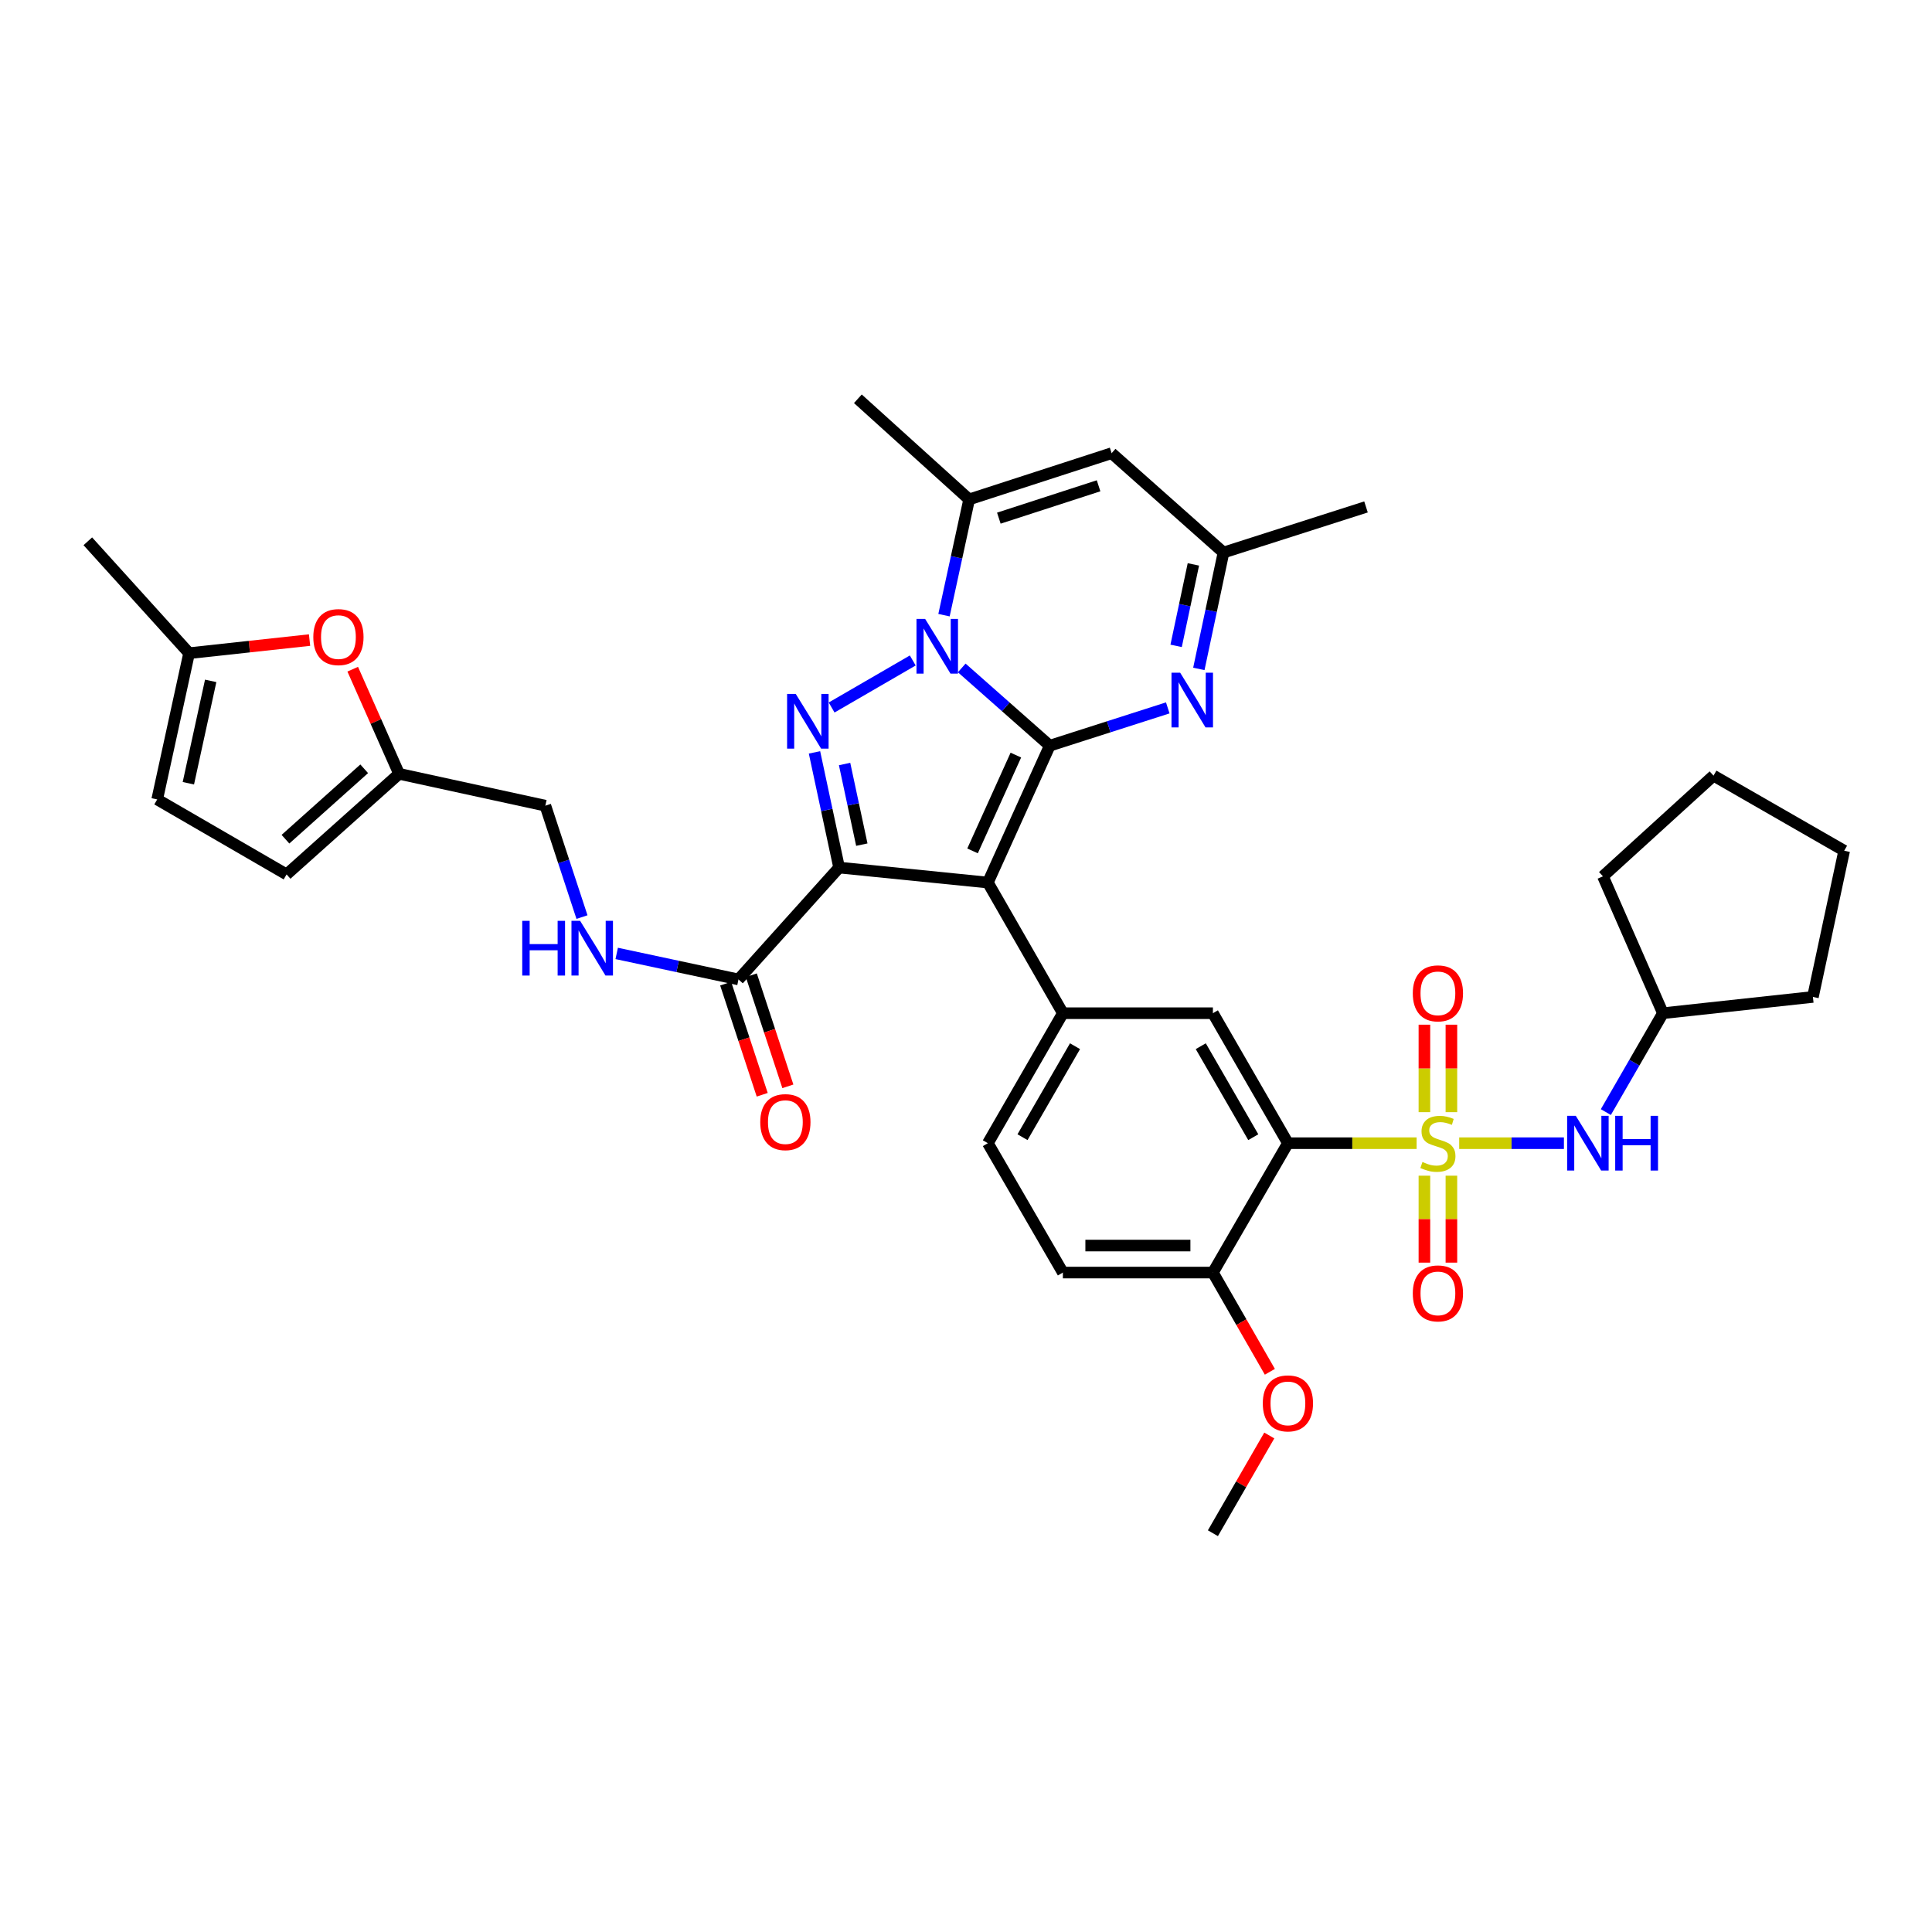 <?xml version='1.0' encoding='iso-8859-1'?>
<svg version='1.1' baseProfile='full'
              xmlns='http://www.w3.org/2000/svg'
                      xmlns:rdkit='http://www.rdkit.org/xml'
                      xmlns:xlink='http://www.w3.org/1999/xlink'
                  xml:space='preserve'
width='1000px' height='1000px' viewBox='0 0 1000 1000'>
<!-- END OF HEADER -->
<rect style='opacity:1.0;fill:#FFFFFF;stroke:none' width='1000' height='1000' x='0' y='0'> </rect>
<path class='bond-0' d='M 543.35,385.97 L 511.321,456.806' style='fill:none;fill-rule:evenodd;stroke:#000000;stroke-width:6px;stroke-linecap:butt;stroke-linejoin:miter;stroke-opacity:1' />
<path class='bond-0' d='M 525.81,390.837 L 503.39,440.422' style='fill:none;fill-rule:evenodd;stroke:#000000;stroke-width:6px;stroke-linecap:butt;stroke-linejoin:miter;stroke-opacity:1' />
<path class='bond-2' d='M 543.35,385.97 L 520.574,365.845' style='fill:none;fill-rule:evenodd;stroke:#000000;stroke-width:6px;stroke-linecap:butt;stroke-linejoin:miter;stroke-opacity:1' />
<path class='bond-2' d='M 520.574,365.845 L 497.798,345.72' style='fill:none;fill-rule:evenodd;stroke:#0000FF;stroke-width:6px;stroke-linecap:butt;stroke-linejoin:miter;stroke-opacity:1' />
<path class='bond-6' d='M 543.35,385.97 L 573.889,376.186' style='fill:none;fill-rule:evenodd;stroke:#000000;stroke-width:6px;stroke-linecap:butt;stroke-linejoin:miter;stroke-opacity:1' />
<path class='bond-6' d='M 573.889,376.186 L 604.429,366.403' style='fill:none;fill-rule:evenodd;stroke:#0000FF;stroke-width:6px;stroke-linecap:butt;stroke-linejoin:miter;stroke-opacity:1' />
<path class='bond-1' d='M 511.321,456.806 L 434.32,449.049' style='fill:none;fill-rule:evenodd;stroke:#000000;stroke-width:6px;stroke-linecap:butt;stroke-linejoin:miter;stroke-opacity:1' />
<path class='bond-8' d='M 511.321,456.806 L 550.144,524.435' style='fill:none;fill-rule:evenodd;stroke:#000000;stroke-width:6px;stroke-linecap:butt;stroke-linejoin:miter;stroke-opacity:1' />
<path class='bond-9' d='M 434.32,449.049 L 382.243,506.957' style='fill:none;fill-rule:evenodd;stroke:#000000;stroke-width:6px;stroke-linecap:butt;stroke-linejoin:miter;stroke-opacity:1' />
<path class='bond-37' d='M 434.32,449.049 L 427.949,419.241' style='fill:none;fill-rule:evenodd;stroke:#000000;stroke-width:6px;stroke-linecap:butt;stroke-linejoin:miter;stroke-opacity:1' />
<path class='bond-37' d='M 427.949,419.241 L 421.578,389.432' style='fill:none;fill-rule:evenodd;stroke:#0000FF;stroke-width:6px;stroke-linecap:butt;stroke-linejoin:miter;stroke-opacity:1' />
<path class='bond-37' d='M 446.076,437.185 L 441.616,416.32' style='fill:none;fill-rule:evenodd;stroke:#000000;stroke-width:6px;stroke-linecap:butt;stroke-linejoin:miter;stroke-opacity:1' />
<path class='bond-37' d='M 441.616,416.32 L 437.157,395.454' style='fill:none;fill-rule:evenodd;stroke:#0000FF;stroke-width:6px;stroke-linecap:butt;stroke-linejoin:miter;stroke-opacity:1' />
<path class='bond-4' d='M 472.44,341.861 L 430.447,366.202' style='fill:none;fill-rule:evenodd;stroke:#0000FF;stroke-width:6px;stroke-linecap:butt;stroke-linejoin:miter;stroke-opacity:1' />
<path class='bond-7' d='M 488.612,318.409 L 495.118,288.45' style='fill:none;fill-rule:evenodd;stroke:#0000FF;stroke-width:6px;stroke-linecap:butt;stroke-linejoin:miter;stroke-opacity:1' />
<path class='bond-7' d='M 495.118,288.45 L 501.623,258.491' style='fill:none;fill-rule:evenodd;stroke:#000000;stroke-width:6px;stroke-linecap:butt;stroke-linejoin:miter;stroke-opacity:1' />
<path class='bond-3' d='M 733.237,591.715 L 699.928,591.715' style='fill:none;fill-rule:evenodd;stroke:#CCCC00;stroke-width:6px;stroke-linecap:butt;stroke-linejoin:miter;stroke-opacity:1' />
<path class='bond-3' d='M 699.928,591.715 L 666.62,591.715' style='fill:none;fill-rule:evenodd;stroke:#000000;stroke-width:6px;stroke-linecap:butt;stroke-linejoin:miter;stroke-opacity:1' />
<path class='bond-12' d='M 755.278,591.715 L 782.381,591.715' style='fill:none;fill-rule:evenodd;stroke:#CCCC00;stroke-width:6px;stroke-linecap:butt;stroke-linejoin:miter;stroke-opacity:1' />
<path class='bond-12' d='M 782.381,591.715 L 809.483,591.715' style='fill:none;fill-rule:evenodd;stroke:#0000FF;stroke-width:6px;stroke-linecap:butt;stroke-linejoin:miter;stroke-opacity:1' />
<path class='bond-15' d='M 751.246,575.654 L 751.246,553.015' style='fill:none;fill-rule:evenodd;stroke:#CCCC00;stroke-width:6px;stroke-linecap:butt;stroke-linejoin:miter;stroke-opacity:1' />
<path class='bond-15' d='M 751.246,553.015 L 751.246,530.377' style='fill:none;fill-rule:evenodd;stroke:#FF0000;stroke-width:6px;stroke-linecap:butt;stroke-linejoin:miter;stroke-opacity:1' />
<path class='bond-15' d='M 737.27,575.654 L 737.27,553.015' style='fill:none;fill-rule:evenodd;stroke:#CCCC00;stroke-width:6px;stroke-linecap:butt;stroke-linejoin:miter;stroke-opacity:1' />
<path class='bond-15' d='M 737.27,553.015 L 737.27,530.377' style='fill:none;fill-rule:evenodd;stroke:#FF0000;stroke-width:6px;stroke-linecap:butt;stroke-linejoin:miter;stroke-opacity:1' />
<path class='bond-16' d='M 737.27,608.537 L 737.27,631.036' style='fill:none;fill-rule:evenodd;stroke:#CCCC00;stroke-width:6px;stroke-linecap:butt;stroke-linejoin:miter;stroke-opacity:1' />
<path class='bond-16' d='M 737.27,631.036 L 737.27,653.535' style='fill:none;fill-rule:evenodd;stroke:#FF0000;stroke-width:6px;stroke-linecap:butt;stroke-linejoin:miter;stroke-opacity:1' />
<path class='bond-16' d='M 751.246,608.537 L 751.246,631.036' style='fill:none;fill-rule:evenodd;stroke:#CCCC00;stroke-width:6px;stroke-linecap:butt;stroke-linejoin:miter;stroke-opacity:1' />
<path class='bond-16' d='M 751.246,631.036 L 751.246,653.535' style='fill:none;fill-rule:evenodd;stroke:#FF0000;stroke-width:6px;stroke-linecap:butt;stroke-linejoin:miter;stroke-opacity:1' />
<path class='bond-5' d='M 666.62,591.715 L 627.797,524.435' style='fill:none;fill-rule:evenodd;stroke:#000000;stroke-width:6px;stroke-linecap:butt;stroke-linejoin:miter;stroke-opacity:1' />
<path class='bond-5' d='M 648.691,588.608 L 621.515,541.512' style='fill:none;fill-rule:evenodd;stroke:#000000;stroke-width:6px;stroke-linecap:butt;stroke-linejoin:miter;stroke-opacity:1' />
<path class='bond-39' d='M 666.62,591.715 L 627.797,658.677' style='fill:none;fill-rule:evenodd;stroke:#000000;stroke-width:6px;stroke-linecap:butt;stroke-linejoin:miter;stroke-opacity:1' />
<path class='bond-13' d='M 620.518,346.231 L 626.898,316.112' style='fill:none;fill-rule:evenodd;stroke:#0000FF;stroke-width:6px;stroke-linecap:butt;stroke-linejoin:miter;stroke-opacity:1' />
<path class='bond-13' d='M 626.898,316.112 L 633.279,285.993' style='fill:none;fill-rule:evenodd;stroke:#000000;stroke-width:6px;stroke-linecap:butt;stroke-linejoin:miter;stroke-opacity:1' />
<path class='bond-13' d='M 608.759,334.299 L 613.226,313.216' style='fill:none;fill-rule:evenodd;stroke:#0000FF;stroke-width:6px;stroke-linecap:butt;stroke-linejoin:miter;stroke-opacity:1' />
<path class='bond-13' d='M 613.226,313.216 L 617.692,292.132' style='fill:none;fill-rule:evenodd;stroke:#000000;stroke-width:6px;stroke-linecap:butt;stroke-linejoin:miter;stroke-opacity:1' />
<path class='bond-28' d='M 501.623,258.491 L 444.033,206.406' style='fill:none;fill-rule:evenodd;stroke:#000000;stroke-width:6px;stroke-linecap:butt;stroke-linejoin:miter;stroke-opacity:1' />
<path class='bond-38' d='M 501.623,258.491 L 575.371,234.561' style='fill:none;fill-rule:evenodd;stroke:#000000;stroke-width:6px;stroke-linecap:butt;stroke-linejoin:miter;stroke-opacity:1' />
<path class='bond-38' d='M 516.999,268.195 L 568.622,251.444' style='fill:none;fill-rule:evenodd;stroke:#000000;stroke-width:6px;stroke-linecap:butt;stroke-linejoin:miter;stroke-opacity:1' />
<path class='bond-11' d='M 550.144,524.435 L 627.797,524.435' style='fill:none;fill-rule:evenodd;stroke:#000000;stroke-width:6px;stroke-linecap:butt;stroke-linejoin:miter;stroke-opacity:1' />
<path class='bond-23' d='M 550.144,524.435 L 511.321,591.715' style='fill:none;fill-rule:evenodd;stroke:#000000;stroke-width:6px;stroke-linecap:butt;stroke-linejoin:miter;stroke-opacity:1' />
<path class='bond-23' d='M 556.426,541.512 L 529.25,588.608' style='fill:none;fill-rule:evenodd;stroke:#000000;stroke-width:6px;stroke-linecap:butt;stroke-linejoin:miter;stroke-opacity:1' />
<path class='bond-18' d='M 382.243,506.957 L 350.724,500.224' style='fill:none;fill-rule:evenodd;stroke:#000000;stroke-width:6px;stroke-linecap:butt;stroke-linejoin:miter;stroke-opacity:1' />
<path class='bond-18' d='M 350.724,500.224 L 319.206,493.491' style='fill:none;fill-rule:evenodd;stroke:#0000FF;stroke-width:6px;stroke-linecap:butt;stroke-linejoin:miter;stroke-opacity:1' />
<path class='bond-24' d='M 375.604,509.14 L 385.062,537.895' style='fill:none;fill-rule:evenodd;stroke:#000000;stroke-width:6px;stroke-linecap:butt;stroke-linejoin:miter;stroke-opacity:1' />
<path class='bond-24' d='M 385.062,537.895 L 394.52,566.65' style='fill:none;fill-rule:evenodd;stroke:#FF0000;stroke-width:6px;stroke-linecap:butt;stroke-linejoin:miter;stroke-opacity:1' />
<path class='bond-24' d='M 388.881,504.774 L 398.339,533.528' style='fill:none;fill-rule:evenodd;stroke:#000000;stroke-width:6px;stroke-linecap:butt;stroke-linejoin:miter;stroke-opacity:1' />
<path class='bond-24' d='M 398.339,533.528 L 407.797,562.283' style='fill:none;fill-rule:evenodd;stroke:#FF0000;stroke-width:6px;stroke-linecap:butt;stroke-linejoin:miter;stroke-opacity:1' />
<path class='bond-10' d='M 575.371,234.561 L 633.279,285.993' style='fill:none;fill-rule:evenodd;stroke:#000000;stroke-width:6px;stroke-linecap:butt;stroke-linejoin:miter;stroke-opacity:1' />
<path class='bond-27' d='M 831.183,575.613 L 845.955,550.024' style='fill:none;fill-rule:evenodd;stroke:#0000FF;stroke-width:6px;stroke-linecap:butt;stroke-linejoin:miter;stroke-opacity:1' />
<path class='bond-27' d='M 845.955,550.024 L 860.726,524.435' style='fill:none;fill-rule:evenodd;stroke:#000000;stroke-width:6px;stroke-linecap:butt;stroke-linejoin:miter;stroke-opacity:1' />
<path class='bond-30' d='M 633.279,285.993 L 707.042,262.389' style='fill:none;fill-rule:evenodd;stroke:#000000;stroke-width:6px;stroke-linecap:butt;stroke-linejoin:miter;stroke-opacity:1' />
<path class='bond-14' d='M 182.567,346.374 L 194.564,373.451' style='fill:none;fill-rule:evenodd;stroke:#FF0000;stroke-width:6px;stroke-linecap:butt;stroke-linejoin:miter;stroke-opacity:1' />
<path class='bond-14' d='M 194.564,373.451 L 206.562,400.528' style='fill:none;fill-rule:evenodd;stroke:#000000;stroke-width:6px;stroke-linecap:butt;stroke-linejoin:miter;stroke-opacity:1' />
<path class='bond-19' d='M 160.226,331.302 L 129.049,334.694' style='fill:none;fill-rule:evenodd;stroke:#FF0000;stroke-width:6px;stroke-linecap:butt;stroke-linejoin:miter;stroke-opacity:1' />
<path class='bond-19' d='M 129.049,334.694 L 97.873,338.086' style='fill:none;fill-rule:evenodd;stroke:#000000;stroke-width:6px;stroke-linecap:butt;stroke-linejoin:miter;stroke-opacity:1' />
<path class='bond-17' d='M 206.562,400.528 L 282.274,417.02' style='fill:none;fill-rule:evenodd;stroke:#000000;stroke-width:6px;stroke-linecap:butt;stroke-linejoin:miter;stroke-opacity:1' />
<path class='bond-21' d='M 206.562,400.528 L 148.335,452.597' style='fill:none;fill-rule:evenodd;stroke:#000000;stroke-width:6px;stroke-linecap:butt;stroke-linejoin:miter;stroke-opacity:1' />
<path class='bond-21' d='M 188.511,397.92 L 147.753,434.369' style='fill:none;fill-rule:evenodd;stroke:#000000;stroke-width:6px;stroke-linecap:butt;stroke-linejoin:miter;stroke-opacity:1' />
<path class='bond-26' d='M 301.236,474.682 L 291.755,445.851' style='fill:none;fill-rule:evenodd;stroke:#0000FF;stroke-width:6px;stroke-linecap:butt;stroke-linejoin:miter;stroke-opacity:1' />
<path class='bond-26' d='M 291.755,445.851 L 282.274,417.02' style='fill:none;fill-rule:evenodd;stroke:#000000;stroke-width:6px;stroke-linecap:butt;stroke-linejoin:miter;stroke-opacity:1' />
<path class='bond-31' d='M 97.873,338.086 L 45.455,280.17' style='fill:none;fill-rule:evenodd;stroke:#000000;stroke-width:6px;stroke-linecap:butt;stroke-linejoin:miter;stroke-opacity:1' />
<path class='bond-40' d='M 97.873,338.086 L 81.366,413.782' style='fill:none;fill-rule:evenodd;stroke:#000000;stroke-width:6px;stroke-linecap:butt;stroke-linejoin:miter;stroke-opacity:1' />
<path class='bond-40' d='M 109.052,352.418 L 97.497,405.406' style='fill:none;fill-rule:evenodd;stroke:#000000;stroke-width:6px;stroke-linecap:butt;stroke-linejoin:miter;stroke-opacity:1' />
<path class='bond-20' d='M 627.797,658.677 L 550.144,658.677' style='fill:none;fill-rule:evenodd;stroke:#000000;stroke-width:6px;stroke-linecap:butt;stroke-linejoin:miter;stroke-opacity:1' />
<path class='bond-20' d='M 616.149,644.7 L 561.792,644.7' style='fill:none;fill-rule:evenodd;stroke:#000000;stroke-width:6px;stroke-linecap:butt;stroke-linejoin:miter;stroke-opacity:1' />
<path class='bond-29' d='M 627.797,658.677 L 642.539,684.357' style='fill:none;fill-rule:evenodd;stroke:#000000;stroke-width:6px;stroke-linecap:butt;stroke-linejoin:miter;stroke-opacity:1' />
<path class='bond-29' d='M 642.539,684.357 L 657.28,710.037' style='fill:none;fill-rule:evenodd;stroke:#FF0000;stroke-width:6px;stroke-linecap:butt;stroke-linejoin:miter;stroke-opacity:1' />
<path class='bond-22' d='M 148.335,452.597 L 81.366,413.782' style='fill:none;fill-rule:evenodd;stroke:#000000;stroke-width:6px;stroke-linecap:butt;stroke-linejoin:miter;stroke-opacity:1' />
<path class='bond-25' d='M 511.321,591.715 L 550.144,658.677' style='fill:none;fill-rule:evenodd;stroke:#000000;stroke-width:6px;stroke-linecap:butt;stroke-linejoin:miter;stroke-opacity:1' />
<path class='bond-33' d='M 860.726,524.435 L 938.364,516.011' style='fill:none;fill-rule:evenodd;stroke:#000000;stroke-width:6px;stroke-linecap:butt;stroke-linejoin:miter;stroke-opacity:1' />
<path class='bond-34' d='M 860.726,524.435 L 829.676,453.583' style='fill:none;fill-rule:evenodd;stroke:#000000;stroke-width:6px;stroke-linecap:butt;stroke-linejoin:miter;stroke-opacity:1' />
<path class='bond-32' d='M 656.983,743.008 L 642.39,768.301' style='fill:none;fill-rule:evenodd;stroke:#FF0000;stroke-width:6px;stroke-linecap:butt;stroke-linejoin:miter;stroke-opacity:1' />
<path class='bond-32' d='M 642.39,768.301 L 627.797,793.594' style='fill:none;fill-rule:evenodd;stroke:#000000;stroke-width:6px;stroke-linecap:butt;stroke-linejoin:miter;stroke-opacity:1' />
<path class='bond-36' d='M 938.364,516.011 L 954.545,440.329' style='fill:none;fill-rule:evenodd;stroke:#000000;stroke-width:6px;stroke-linecap:butt;stroke-linejoin:miter;stroke-opacity:1' />
<path class='bond-35' d='M 829.676,453.583 L 886.916,401.475' style='fill:none;fill-rule:evenodd;stroke:#000000;stroke-width:6px;stroke-linecap:butt;stroke-linejoin:miter;stroke-opacity:1' />
<path class='bond-41' d='M 886.916,401.475 L 954.545,440.329' style='fill:none;fill-rule:evenodd;stroke:#000000;stroke-width:6px;stroke-linecap:butt;stroke-linejoin:miter;stroke-opacity:1' />
<path  class='atom-3' d='M 478.855 320.354
L 488.135 335.354
Q 489.055 336.834, 490.535 339.514
Q 492.015 342.194, 492.095 342.354
L 492.095 320.354
L 495.855 320.354
L 495.855 348.674
L 491.975 348.674
L 482.015 332.274
Q 480.855 330.354, 479.615 328.154
Q 478.415 325.954, 478.055 325.274
L 478.055 348.674
L 474.375 348.674
L 474.375 320.354
L 478.855 320.354
' fill='#0000FF'/>
<path  class='atom-4' d='M 736.258 601.435
Q 736.578 601.555, 737.898 602.115
Q 739.218 602.675, 740.658 603.035
Q 742.138 603.355, 743.578 603.355
Q 746.258 603.355, 747.818 602.075
Q 749.378 600.755, 749.378 598.475
Q 749.378 596.915, 748.578 595.955
Q 747.818 594.995, 746.618 594.475
Q 745.418 593.955, 743.418 593.355
Q 740.898 592.595, 739.378 591.875
Q 737.898 591.155, 736.818 589.635
Q 735.778 588.115, 735.778 585.555
Q 735.778 581.995, 738.178 579.795
Q 740.618 577.595, 745.418 577.595
Q 748.698 577.595, 752.418 579.155
L 751.498 582.235
Q 748.098 580.835, 745.538 580.835
Q 742.778 580.835, 741.258 581.995
Q 739.738 583.115, 739.778 585.075
Q 739.778 586.595, 740.538 587.515
Q 741.338 588.435, 742.458 588.955
Q 743.618 589.475, 745.538 590.075
Q 748.098 590.875, 749.618 591.675
Q 751.138 592.475, 752.218 594.115
Q 753.338 595.715, 753.338 598.475
Q 753.338 602.395, 750.698 604.515
Q 748.098 606.595, 743.738 606.595
Q 741.218 606.595, 739.298 606.035
Q 737.418 605.515, 735.178 604.595
L 736.258 601.435
' fill='#CCCC00'/>
<path  class='atom-5' d='M 411.878 359.177
L 421.158 374.177
Q 422.078 375.657, 423.558 378.337
Q 425.038 381.017, 425.118 381.177
L 425.118 359.177
L 428.878 359.177
L 428.878 387.497
L 424.998 387.497
L 415.038 371.097
Q 413.878 369.177, 412.638 366.977
Q 411.438 364.777, 411.078 364.097
L 411.078 387.497
L 407.398 387.497
L 407.398 359.177
L 411.878 359.177
' fill='#0000FF'/>
<path  class='atom-7' d='M 610.845 348.182
L 620.125 363.182
Q 621.045 364.662, 622.525 367.342
Q 624.005 370.022, 624.085 370.182
L 624.085 348.182
L 627.845 348.182
L 627.845 376.502
L 623.965 376.502
L 614.005 360.102
Q 612.845 358.182, 611.605 355.982
Q 610.405 353.782, 610.045 353.102
L 610.045 376.502
L 606.365 376.502
L 606.365 348.182
L 610.845 348.182
' fill='#0000FF'/>
<path  class='atom-13' d='M 815.628 577.555
L 824.908 592.555
Q 825.828 594.035, 827.308 596.715
Q 828.788 599.395, 828.868 599.555
L 828.868 577.555
L 832.628 577.555
L 832.628 605.875
L 828.748 605.875
L 818.788 589.475
Q 817.628 587.555, 816.388 585.355
Q 815.188 583.155, 814.828 582.475
L 814.828 605.875
L 811.148 605.875
L 811.148 577.555
L 815.628 577.555
' fill='#0000FF'/>
<path  class='atom-13' d='M 836.028 577.555
L 839.868 577.555
L 839.868 589.595
L 854.348 589.595
L 854.348 577.555
L 858.188 577.555
L 858.188 605.875
L 854.348 605.875
L 854.348 592.795
L 839.868 592.795
L 839.868 605.875
L 836.028 605.875
L 836.028 577.555
' fill='#0000FF'/>
<path  class='atom-15' d='M 162.169 329.756
Q 162.169 322.956, 165.529 319.156
Q 168.889 315.356, 175.169 315.356
Q 181.449 315.356, 184.809 319.156
Q 188.169 322.956, 188.169 329.756
Q 188.169 336.636, 184.769 340.556
Q 181.369 344.436, 175.169 344.436
Q 168.929 344.436, 165.529 340.556
Q 162.169 336.676, 162.169 329.756
M 175.169 341.236
Q 179.489 341.236, 181.809 338.356
Q 184.169 335.436, 184.169 329.756
Q 184.169 324.196, 181.809 321.396
Q 179.489 318.556, 175.169 318.556
Q 170.849 318.556, 168.489 321.356
Q 166.169 324.156, 166.169 329.756
Q 166.169 335.476, 168.489 338.356
Q 170.849 341.236, 175.169 341.236
' fill='#FF0000'/>
<path  class='atom-16' d='M 731.258 514.157
Q 731.258 507.357, 734.618 503.557
Q 737.978 499.757, 744.258 499.757
Q 750.538 499.757, 753.898 503.557
Q 757.258 507.357, 757.258 514.157
Q 757.258 521.037, 753.858 524.957
Q 750.458 528.837, 744.258 528.837
Q 738.018 528.837, 734.618 524.957
Q 731.258 521.077, 731.258 514.157
M 744.258 525.637
Q 748.578 525.637, 750.898 522.757
Q 753.258 519.837, 753.258 514.157
Q 753.258 508.597, 750.898 505.797
Q 748.578 502.957, 744.258 502.957
Q 739.938 502.957, 737.578 505.757
Q 735.258 508.557, 735.258 514.157
Q 735.258 519.877, 737.578 522.757
Q 739.938 525.637, 744.258 525.637
' fill='#FF0000'/>
<path  class='atom-17' d='M 731.258 669.456
Q 731.258 662.656, 734.618 658.856
Q 737.978 655.056, 744.258 655.056
Q 750.538 655.056, 753.898 658.856
Q 757.258 662.656, 757.258 669.456
Q 757.258 676.336, 753.858 680.256
Q 750.458 684.136, 744.258 684.136
Q 738.018 684.136, 734.618 680.256
Q 731.258 676.376, 731.258 669.456
M 744.258 680.936
Q 748.578 680.936, 750.898 678.056
Q 753.258 675.136, 753.258 669.456
Q 753.258 663.896, 750.898 661.096
Q 748.578 658.256, 744.258 658.256
Q 739.938 658.256, 737.578 661.056
Q 735.258 663.856, 735.258 669.456
Q 735.258 675.176, 737.578 678.056
Q 739.938 680.936, 744.258 680.936
' fill='#FF0000'/>
<path  class='atom-19' d='M 270.31 476.623
L 274.15 476.623
L 274.15 488.663
L 288.63 488.663
L 288.63 476.623
L 292.47 476.623
L 292.47 504.943
L 288.63 504.943
L 288.63 491.863
L 274.15 491.863
L 274.15 504.943
L 270.31 504.943
L 270.31 476.623
' fill='#0000FF'/>
<path  class='atom-19' d='M 300.27 476.623
L 309.55 491.623
Q 310.47 493.103, 311.95 495.783
Q 313.43 498.463, 313.51 498.623
L 313.51 476.623
L 317.27 476.623
L 317.27 504.943
L 313.39 504.943
L 303.43 488.543
Q 302.27 486.623, 301.03 484.423
Q 299.83 482.223, 299.47 481.543
L 299.47 504.943
L 295.79 504.943
L 295.79 476.623
L 300.27 476.623
' fill='#0000FF'/>
<path  class='atom-25' d='M 393.507 580.808
Q 393.507 574.008, 396.867 570.208
Q 400.227 566.408, 406.507 566.408
Q 412.787 566.408, 416.147 570.208
Q 419.507 574.008, 419.507 580.808
Q 419.507 587.688, 416.107 591.608
Q 412.707 595.488, 406.507 595.488
Q 400.267 595.488, 396.867 591.608
Q 393.507 587.728, 393.507 580.808
M 406.507 592.288
Q 410.827 592.288, 413.147 589.408
Q 415.507 586.488, 415.507 580.808
Q 415.507 575.248, 413.147 572.448
Q 410.827 569.608, 406.507 569.608
Q 402.187 569.608, 399.827 572.408
Q 397.507 575.208, 397.507 580.808
Q 397.507 586.528, 399.827 589.408
Q 402.187 592.288, 406.507 592.288
' fill='#FF0000'/>
<path  class='atom-30' d='M 653.62 726.386
Q 653.62 719.586, 656.98 715.786
Q 660.34 711.986, 666.62 711.986
Q 672.9 711.986, 676.26 715.786
Q 679.62 719.586, 679.62 726.386
Q 679.62 733.266, 676.22 737.186
Q 672.82 741.066, 666.62 741.066
Q 660.38 741.066, 656.98 737.186
Q 653.62 733.306, 653.62 726.386
M 666.62 737.866
Q 670.94 737.866, 673.26 734.986
Q 675.62 732.066, 675.62 726.386
Q 675.62 720.826, 673.26 718.026
Q 670.94 715.186, 666.62 715.186
Q 662.3 715.186, 659.94 717.986
Q 657.62 720.786, 657.62 726.386
Q 657.62 732.106, 659.94 734.986
Q 662.3 737.866, 666.62 737.866
' fill='#FF0000'/>
</svg>
